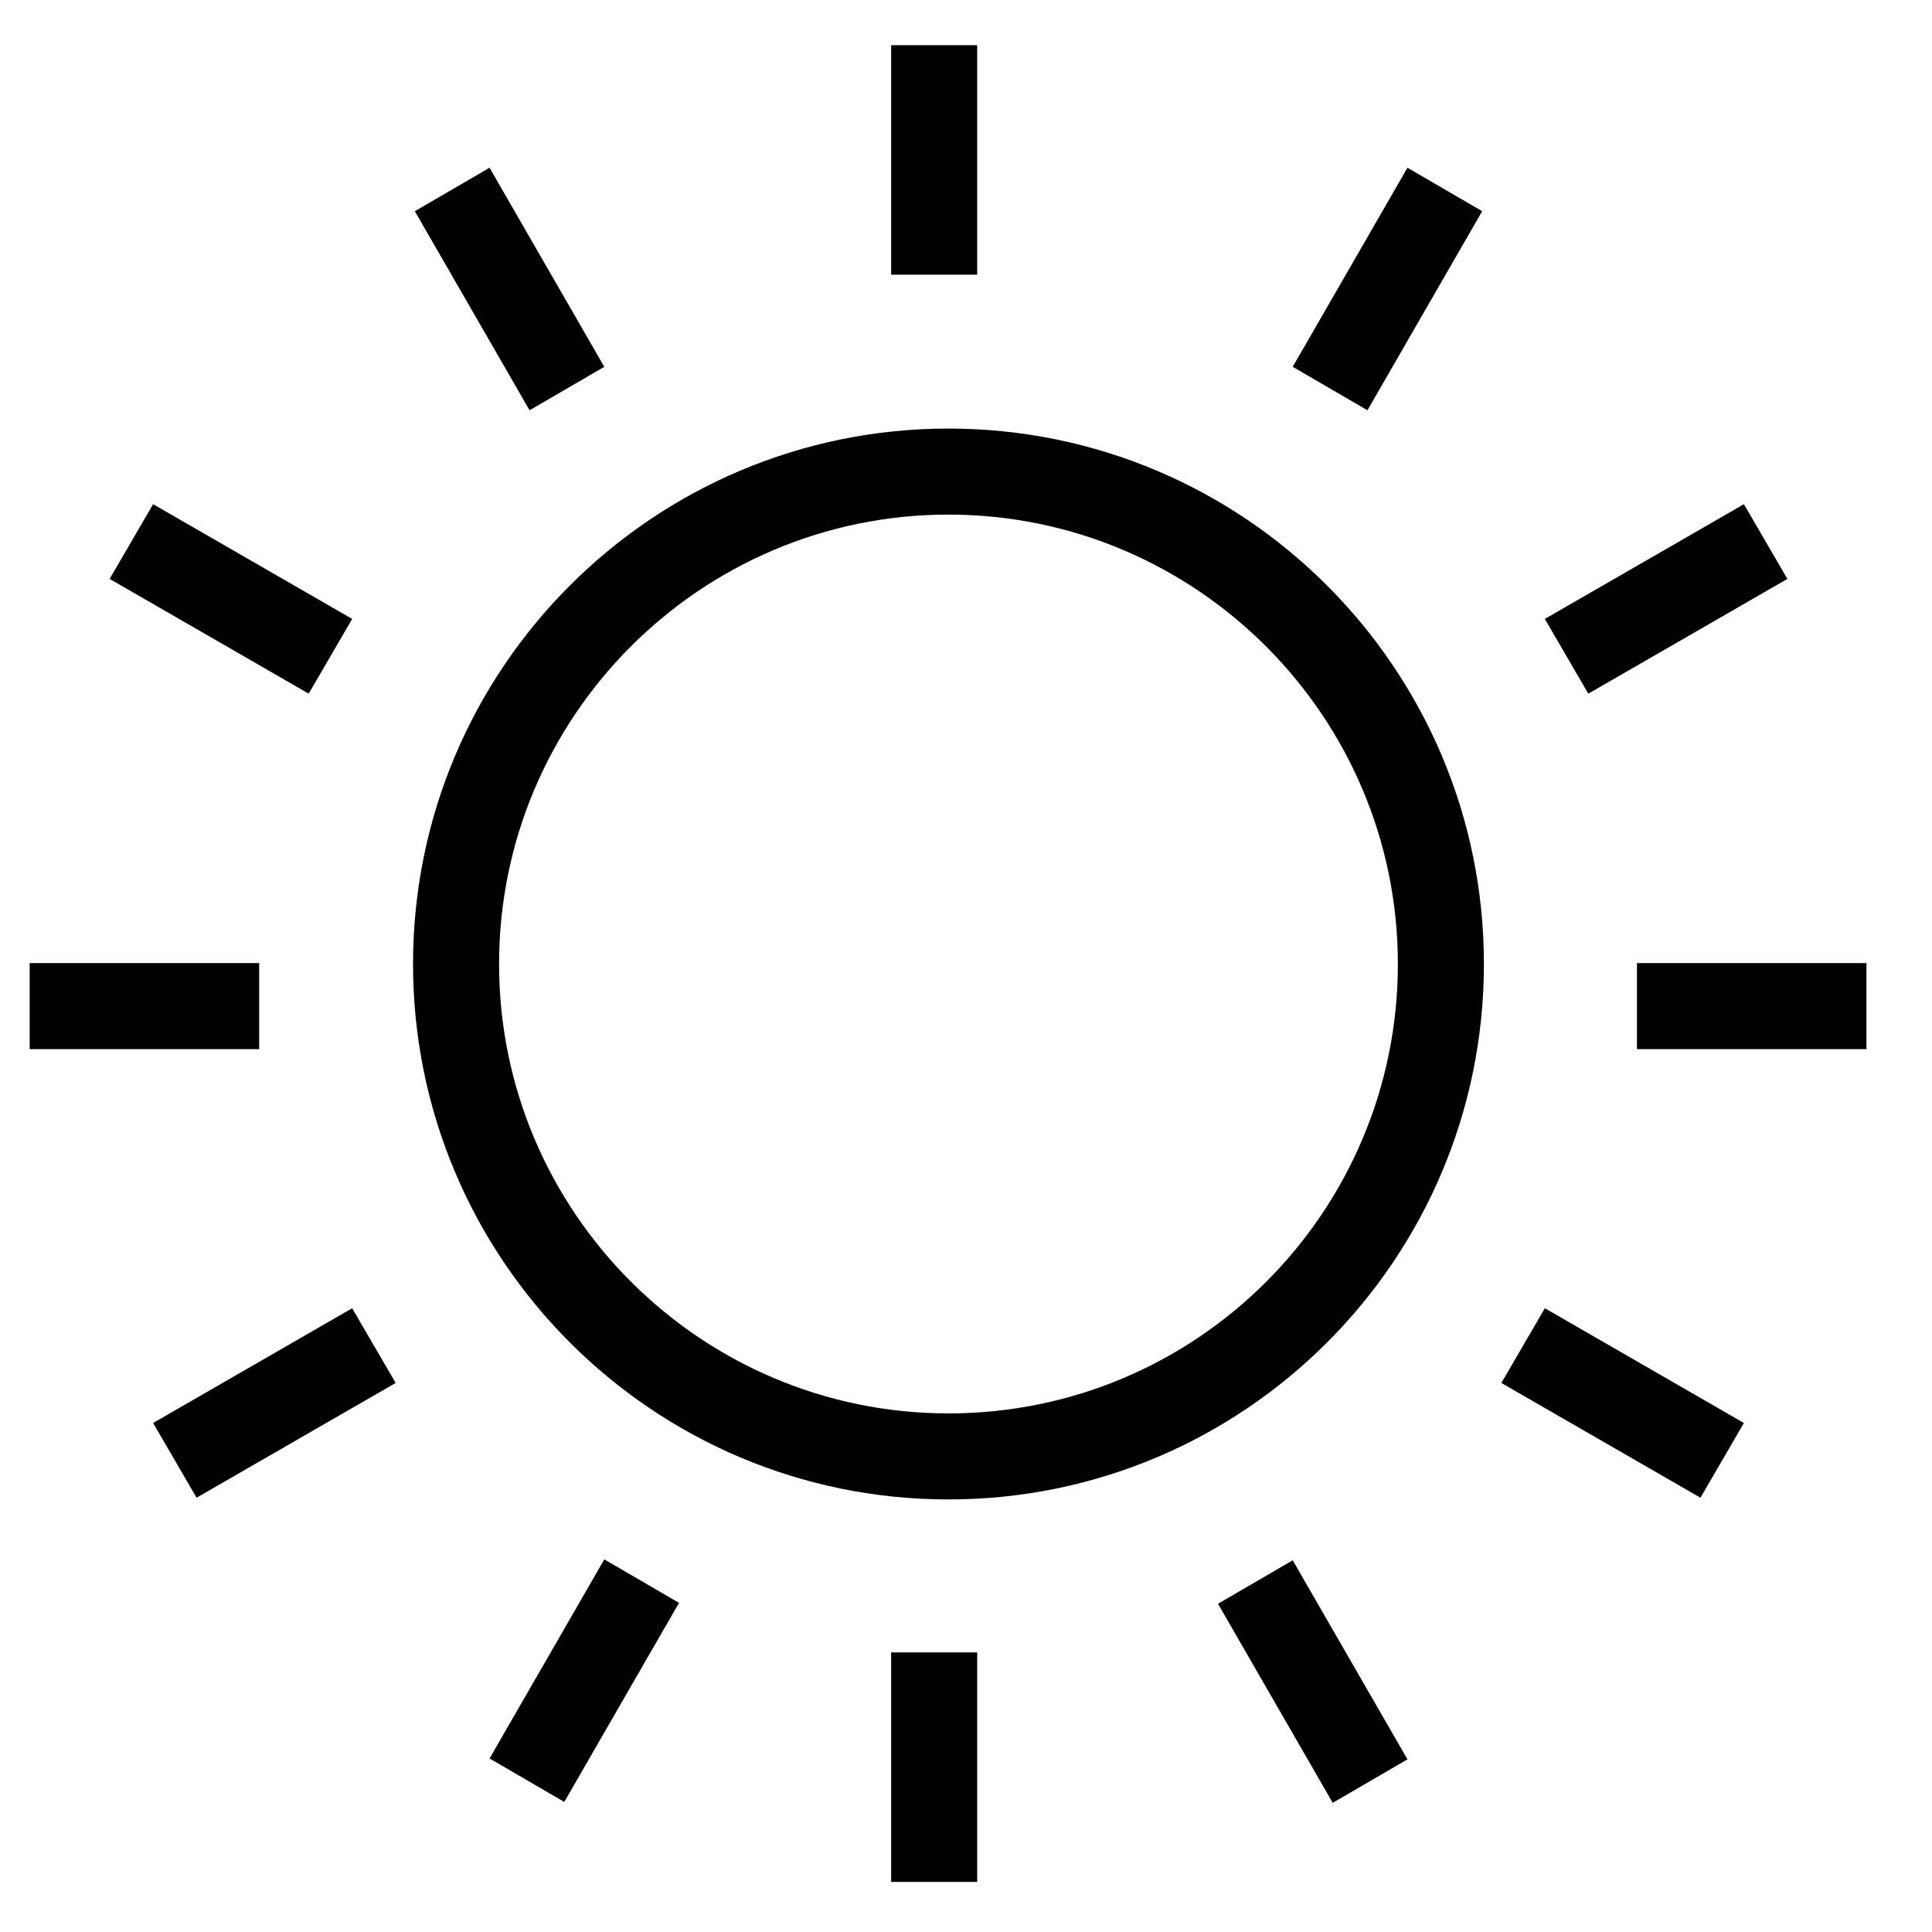 <svg fill="none" height="28" viewBox="0 0 28 28" width="28" xmlns="http://www.w3.org/2000/svg"><g clip-rule="evenodd" fill="#000000" fill-rule="evenodd"><path d="m13.746 20.484c3.603 0 6.513-2.923 6.513-6.513 0-3.59-2.923-6.513-6.513-6.513-3.59 0-6.513 2.923-6.513 6.513 0 3.591 2.923 6.513 6.513 6.513zm0 1.247c4.283 0 7.76-3.477 7.76-7.76 0-4.283-3.477-7.76-7.76-7.76s-7.76 3.477-7.76 7.76c0 4.283 3.477 7.76 7.76 7.76z"/><path d="m12.915 3.981v-3.326h1.247v3.326z"/><path d="m12.915 27.274v-3.326h1.247v3.326z"/><path d="m18.735 5.316 1.663-2.885 1.083.63-1.663 2.885z"/><path d="m7.095 25.485 1.663-2.885 1.083.63-1.663 2.885z"/><path d="m22.389 8.97 2.885-1.663.63 1.083-2.885 1.663z"/><path d="m2.219 20.623 2.885-1.663.63 1.083-2.885 1.663z"/><path d="m23.724 13.958h3.326v1.247h-3.326z"/><path d="m.43 13.958h3.326v1.247h-3.326z"/><path d="m22.389 18.96 2.885 1.663-.63 1.083-2.885-1.663z"/><path d="m2.219 7.307 2.885 1.663-.63 1.083-2.885-1.663z"/><path d="m18.735 22.613 1.663 2.885-1.083.63-1.663-2.885z"/><path d="m7.095 2.431 1.663 2.885-1.083.63-1.663-2.885z"/></g></svg>